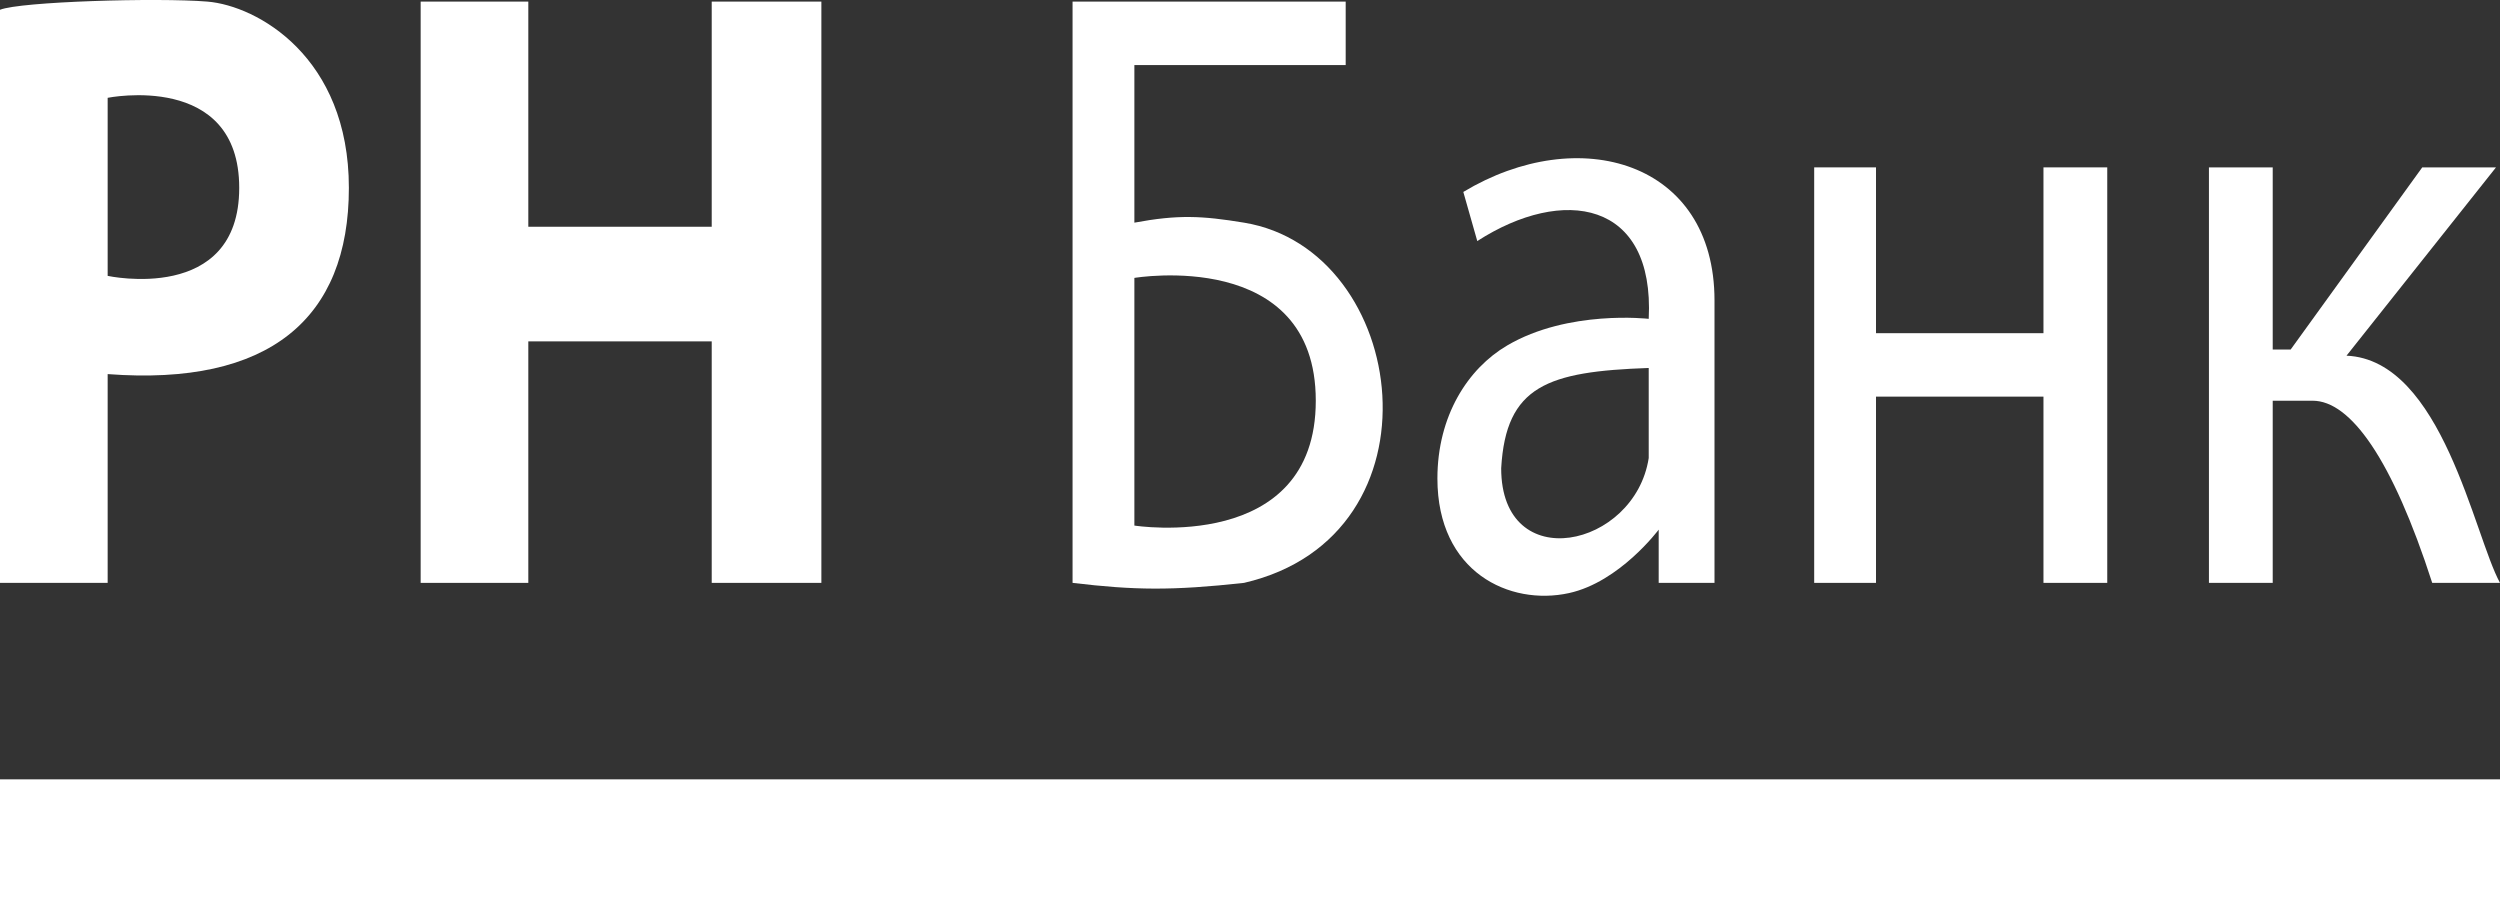 <?xml version="1.0" encoding="UTF-8"?> <svg xmlns="http://www.w3.org/2000/svg" width="80" height="29" viewBox="0 0 80 29" fill="none"><rect x="0" y="0" width="80" height="29" fill="#333333" stroke="none"/><path d="M0 24.939H80V29H0V24.939Z" fill="white"></path><path fill-rule="evenodd" clip-rule="evenodd" d="M34.322 18.652C36.303 18.888 37.494 18.905 39.809 18.652C46.316 17.145 45.104 7.996 39.809 7.125C38.461 6.903 37.696 6.865 36.3 7.125V2.082H43.062V0.051H34.322V18.652ZM36.3 16.818V8.893C36.3 8.893 42.105 7.911 42.105 12.823C42.105 17.735 36.3 16.818 36.3 16.818Z" fill="white"></path><path d="M58.054 18.652H60.032V12.692H65.391V18.652H67.432V5.356H65.391V10.662H60.032V5.356H58.054V18.652Z" fill="white"></path><path d="M70.686 18.652H72.727V12.823H74.003C75.215 12.823 76.55 14.683 77.831 18.652H80C79.171 17.145 78.15 11.513 75.088 11.382L79.872 5.356H77.512L73.301 11.185H72.727V5.356H70.686V18.652Z" fill="white"></path><path d="M13.461 18.652H16.906V10.924H22.775V18.652H26.284V0.051H22.775V7.256H16.906V0.051H13.461V18.652Z" fill="white"></path><path fill-rule="evenodd" clip-rule="evenodd" d="M0 18.652V0.313C0.638 0.051 5.04 -0.08 6.635 0.051C8.23 0.182 11.164 1.82 11.164 6.011C11.164 10.203 8.612 12.364 3.445 11.971V18.652H0ZM3.445 3.13V8.828C3.445 8.828 7.655 9.745 7.655 6.011C7.655 2.278 3.445 3.13 3.445 3.13Z" fill="white"></path><path fill-rule="evenodd" clip-rule="evenodd" d="M53.078 18.652H54.864V9.614C54.864 5.16 50.526 3.916 46.826 6.142L47.273 7.714C50.016 5.946 52.951 6.404 52.759 10.203C52.759 10.203 50.19 9.903 48.23 11.055C46.969 11.795 45.997 13.312 45.997 15.312C45.997 18.313 48.31 19.395 50.207 18.979C51.829 18.624 53.078 16.949 53.078 16.949V18.652ZM52.759 14.657V11.775C49.528 11.889 48.188 12.341 48.038 14.984C48.038 18.455 52.313 17.538 52.759 14.657Z" fill="white"></path></svg> 